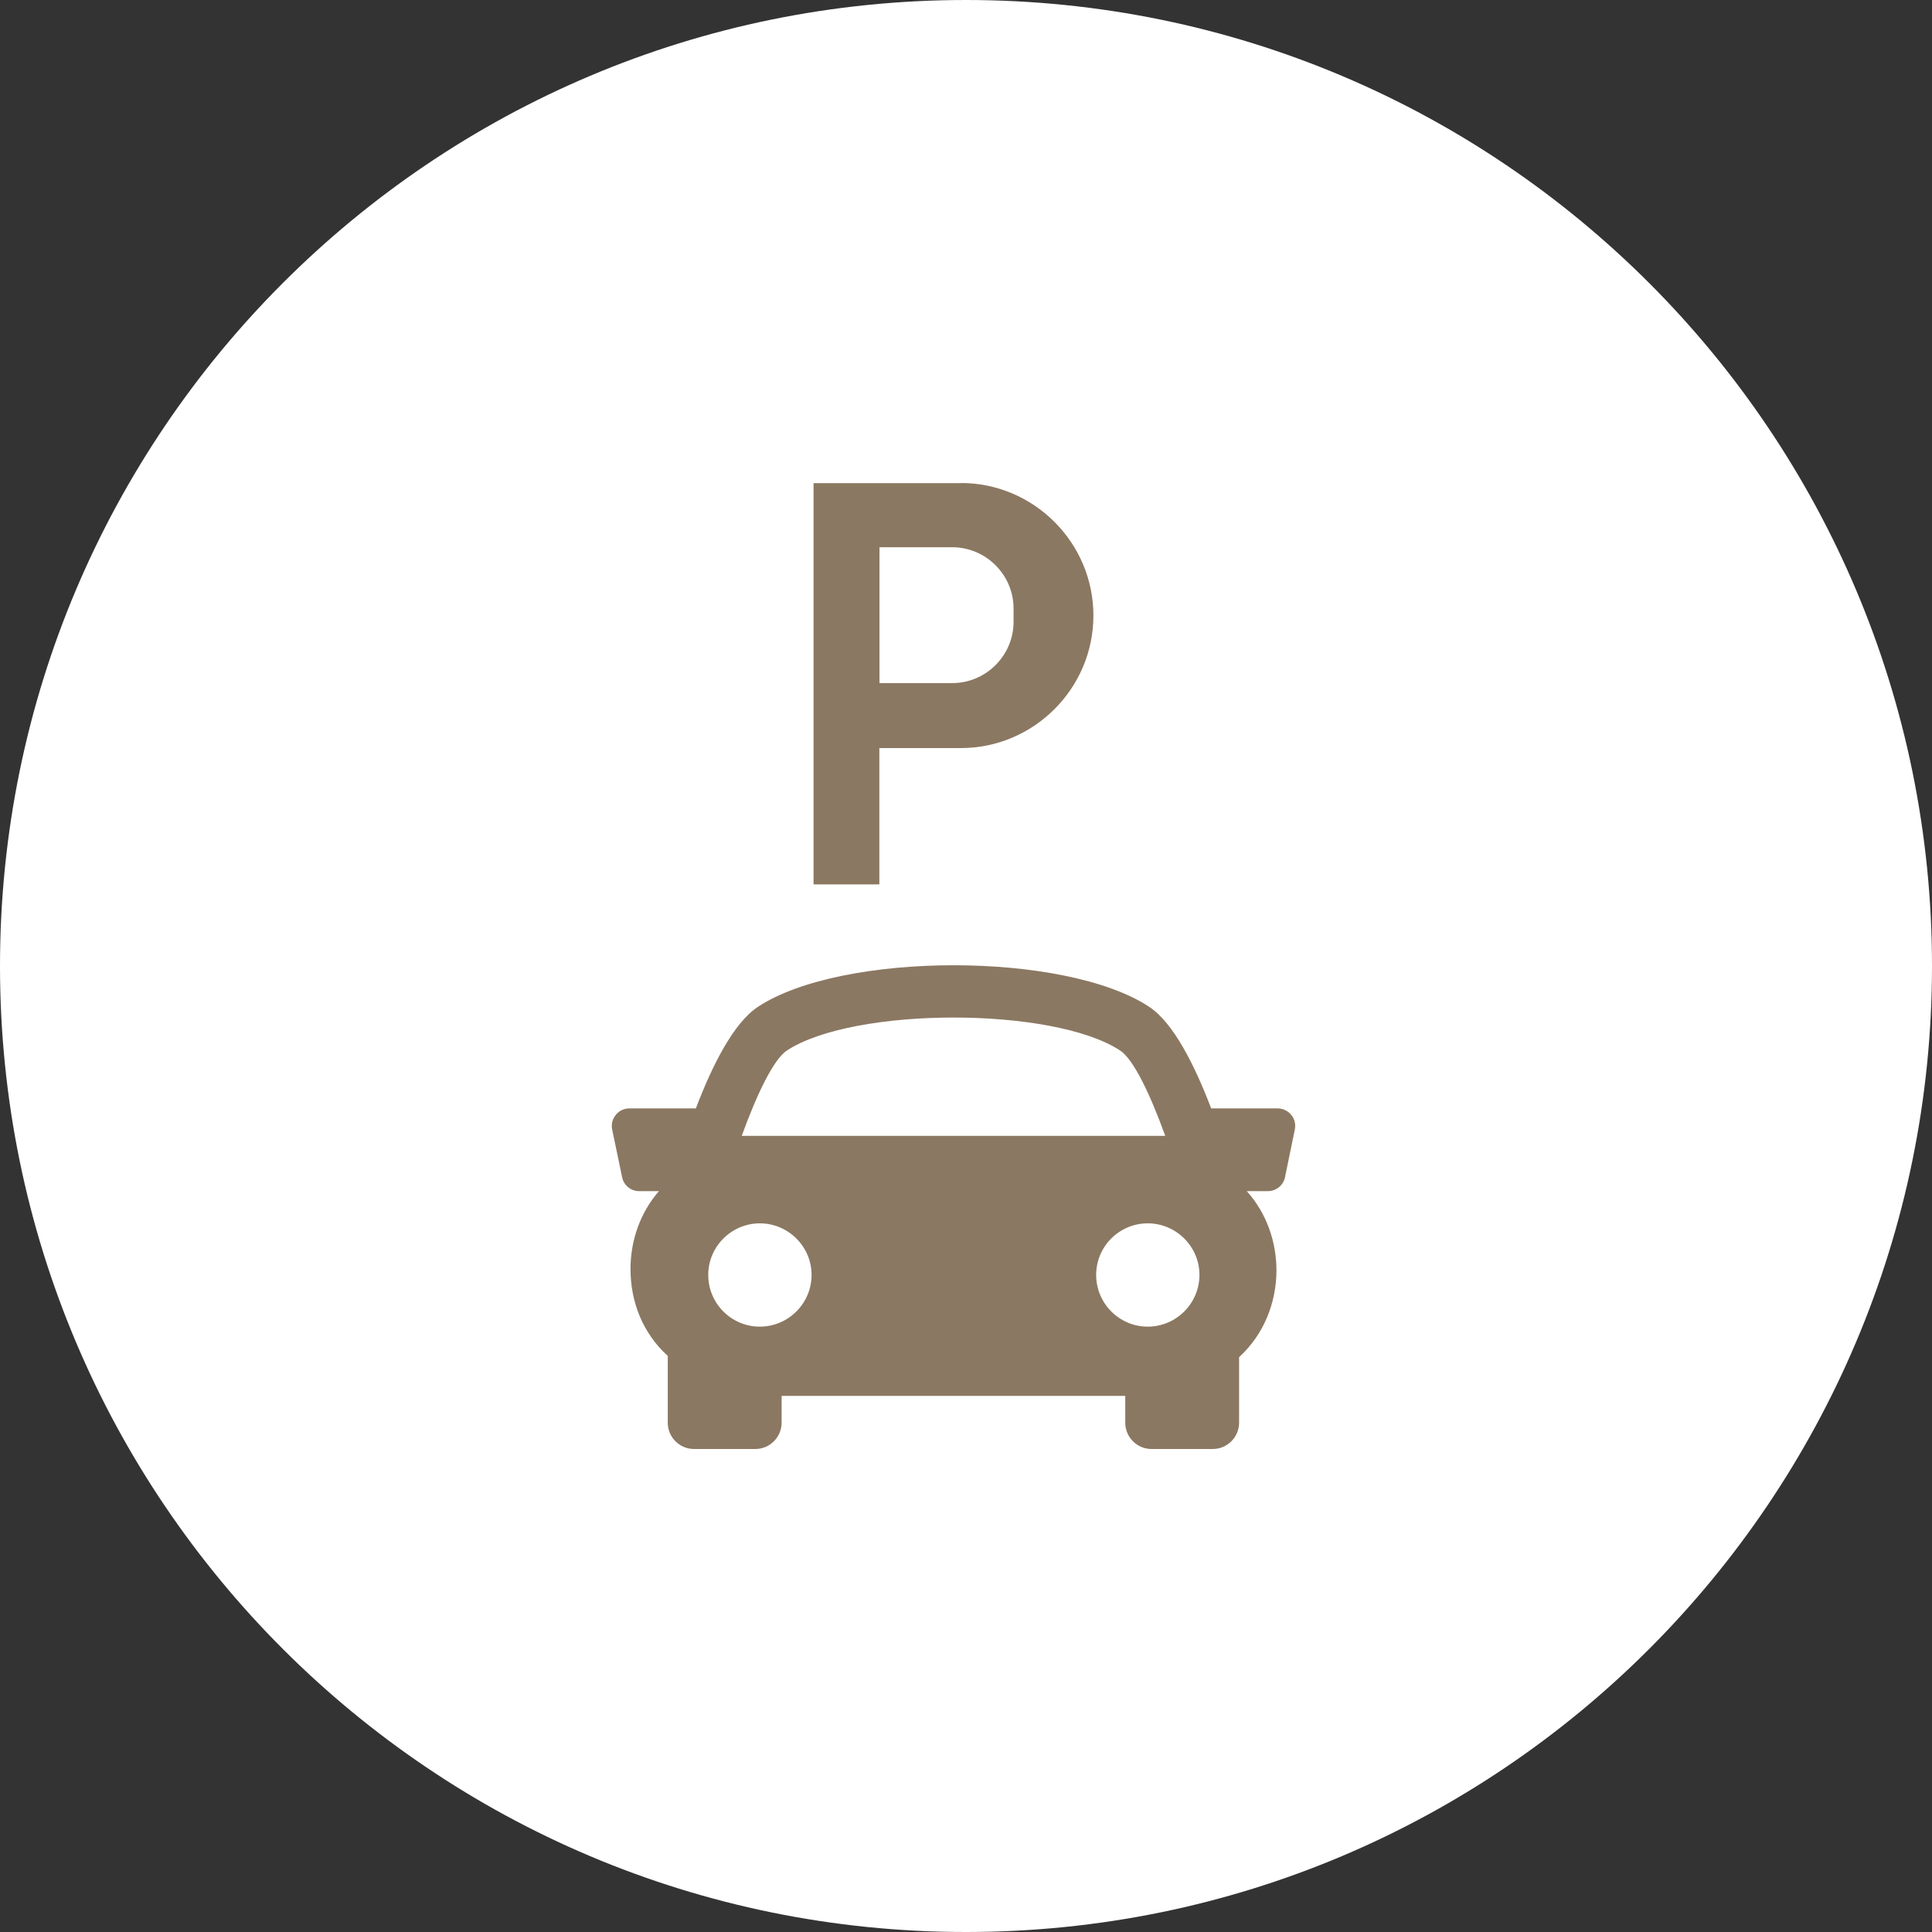 <svg width="60" height="60" viewBox="0 0 60 60" fill="none" xmlns="http://www.w3.org/2000/svg">
<rect x="0" y="0" width="60" height="60" fill="#333333" stroke="none"/>
<path d="M60 30C60 13.431 46.569 0 30 0C13.431 0 0 13.431 0 30C0 46.569 13.431 60 30 60C46.569 60 60 46.569 60 30Z" fill="white"/>
<path d="M40.102 34.625C39.999 34.497 39.841 34.423 39.679 34.423H37.614C37.103 33.082 36.442 31.763 35.688 31.267C33.079 29.547 26.152 29.547 23.539 31.267C22.785 31.763 22.12 33.082 21.61 34.423H19.544C19.379 34.423 19.224 34.497 19.122 34.625C19.019 34.754 18.978 34.916 19.011 35.077L19.32 36.558C19.371 36.812 19.592 36.992 19.849 36.992H20.463C19.871 37.676 19.585 38.535 19.581 39.392C19.577 40.454 19.978 41.409 20.716 42.089C20.724 42.093 20.731 42.104 20.738 42.108V44.184C20.738 44.632 21.102 45 21.554 45H23.458C23.906 45 24.274 44.632 24.274 44.184V43.35H34.946V44.184C34.946 44.632 35.31 45 35.762 45H37.665C38.114 45 38.481 44.632 38.481 44.184V42.148C39.26 41.435 39.635 40.45 39.642 39.465C39.642 38.58 39.345 37.687 38.72 36.992H39.374C39.632 36.992 39.856 36.812 39.907 36.558L40.212 35.077C40.245 34.916 40.205 34.75 40.102 34.625ZM24.436 32.626C26.516 31.259 32.712 31.259 34.788 32.626C35.196 32.891 35.714 33.964 36.188 35.276H23.035C23.509 33.964 24.031 32.891 24.436 32.626ZM21.995 39.594C21.995 38.712 22.716 37.992 23.598 37.992C24.48 37.992 25.204 38.712 25.204 39.594C25.204 40.476 24.483 41.2 23.598 41.2C22.712 41.2 21.995 40.48 21.995 39.594ZM35.644 41.2C34.762 41.2 34.042 40.48 34.042 39.594C34.042 38.708 34.762 37.992 35.644 37.992C36.526 37.992 37.25 38.712 37.25 39.594C37.25 40.476 36.53 41.2 35.644 41.2Z" fill="#8B7862"/>
<path d="M29.841 15.004H25.266V27.465H27.309V23.232H29.841C32.105 23.232 33.957 21.38 33.957 19.116C33.957 16.852 32.105 15 29.841 15V15.004ZM31.477 19.311C31.477 20.358 30.62 21.214 29.573 21.214H27.313V16.995H29.573C30.62 16.995 31.477 17.852 31.477 18.899V19.307V19.311Z" fill="#8B7862"/>
</svg>
